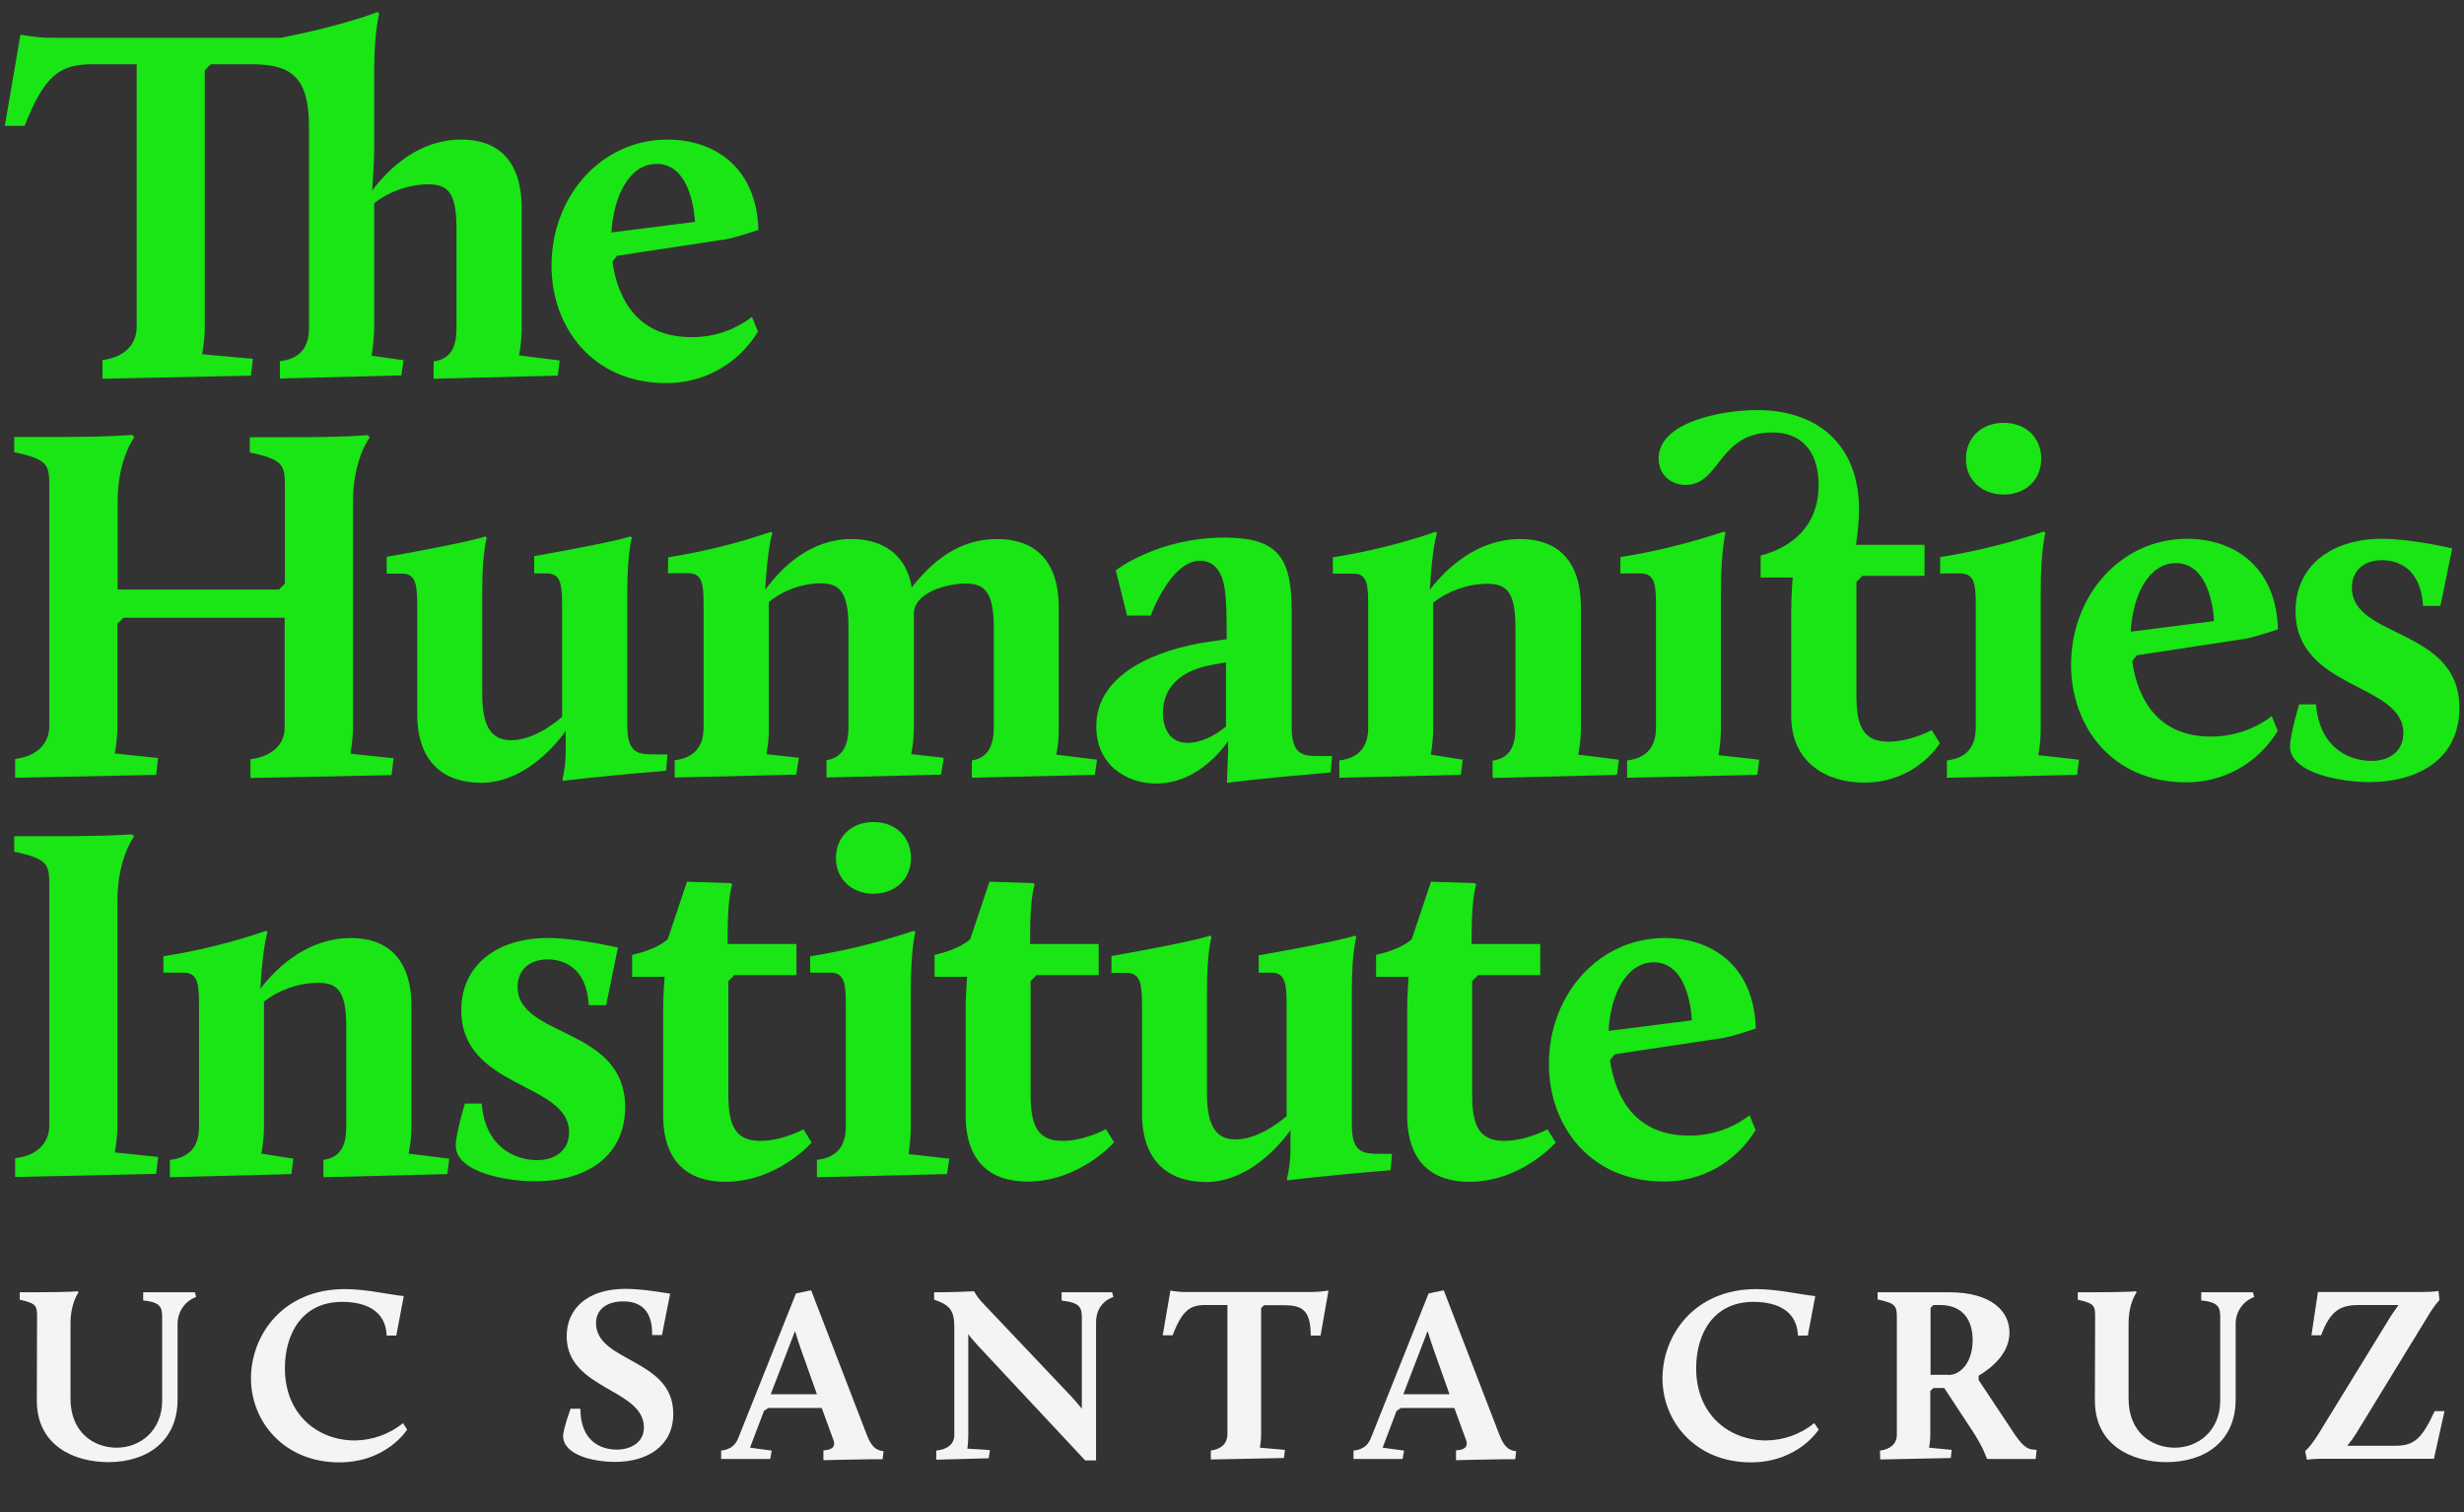 <?xml version="1.0" encoding="utf-8"?>
<!-- Generator: Adobe Illustrator 22.0.1, SVG Export Plug-In . SVG Version: 6.00 Build 0)  -->
<!DOCTYPE svg PUBLIC "-//W3C//DTD SVG 1.1//EN" "http://www.w3.org/Graphics/SVG/1.1/DTD/svg11.dtd">
<svg version="1.1" id="_x33_d7560dd-66b7-4b14-9fb5-8711e7af63ce"
	 xmlns="http://www.w3.org/2000/svg" xmlns:xlink="http://www.w3.org/1999/xlink" x="0px" y="0px" viewBox="0 0 1024 628.4"
	 style="enable-background:new 0 0 1024 628.4;" xml:space="preserve">
<rect x="0" y="0" width="1024" height="628.4" fill="#333333" stroke="none"/>
<style type="text/css">
	.st0{fill:#19E614;}
	.st1{fill:#F4F4F4;}
</style>
<title>thi-logo-full-black copy</title>
<path class="st0" d="M38.6,26.7h18.2v109.1c0,7.6-5.3,12.7-14.2,13.8v7.8l61.7-1.3l0.8-7L84,147.2c0.7-3.8,1.1-7.6,1.1-11.4V29.2
	l2.5-2.5h16.7c15.8,0,24.1,4.4,24.1,25.7v84c0,7.6-3.4,12.7-12.1,13.7v7.2l50.5-1.3l0.9-6.3l-13.3-1.9c0.7-3.8,1-7.6,1.1-11.4v-52
	c6.4-4.9,14.3-7.7,22.4-7.8c8.2,0,11.8,3.4,11.8,18.2v41.7c0,7.6-2.3,12.7-9.5,13.7v7.2l51.6-1.3l0.8-6.3l-16.9-2.1
	c0.7-3.7,1.1-7.4,1.1-11.2V86.5c0-20.5-10.5-28.5-25.1-28.5c-17.3,0-29.6,11.4-37,21.1c0-2.5,0.8-8.4,0.8-19.2V29.5
	c0-16.3,2.1-23.9,2.1-23.9L156.9,5c0,0-13.7,5.5-40.1,10.7H22.7c-4.8,0.1-9.5-0.4-14.2-1.3L2,52.3h8.2C18.7,30.9,25,26.7,38.6,26.7z
	"/>
<path class="st0" d="M276.9,159.2c15.6,0.1,30-8,38.1-21.4l-2.5-6.1c-7.2,5.5-16.1,8.5-25.2,8.4c-21.6,0-30.4-14.8-32.8-31.3
	l1.9-2.5l44.8-6.8c4.2-0.6,14-4,14-4C314.4,69.2,296.6,58,277.4,58c-27.5,0-48.2,23.5-48.2,52.4
	C229.2,135.6,245.9,159.2,276.9,159.2z M272.9,68.1c15.2,0,15.9,24.1,15.9,24.1l-34.7,4.4C255,81.2,261.7,68.1,272.9,68.1
	L272.9,68.1z"/>
<path class="st0" d="M48.8,301.7v-42.5l2.5-2.5h67v45.7c0,7.2-5.5,12-14.2,13.1v7.8l58.6-1.2l0.9-7l-18-1.9
	c0.7-3.8,1.1-7.6,1.1-11.4v-93.5c0-17.5,7-26.6,7-26.6l-1-0.9c0,0-7,0.9-33.4,0.9h-15.5v6.3c14.6,3.2,14.6,5.3,14.6,15.4v39.1
	l-2.5,2.5h-67v-36.8c0-17.5,7-26.6,7-26.6l-1.1-0.9c0,0-7,0.9-33.4,0.9H5.9v6.3c14.6,3.2,14.6,5.3,14.6,15.4v98.3
	c0,7.6-5.3,12.7-14.2,13.8v7.8l58.6-1.2l0.8-7l-18-1.9C48.4,309.3,48.8,305.5,48.8,301.7z"/>
<path class="st0" d="M233.7,324.1l0.4,0.4c0,0,14.4-1.9,42.7-4.2l0.6-6.8h-4.9c-7,0-11.8,0-11.8-12v-55.8c0-16.3,1.9-22.2,1.9-22.2
	l-0.6-0.6c0,0-5.3,2.1-40,8.2v7.2h5.3c6.1,0,6.3,5.3,6.3,14.4v45.2c0,0-10.6,9.7-21.1,9.7c-7,0-12.1-3.8-12.1-19v-42.9
	c0-16.3,1.9-22.2,1.9-22.2l-0.6-0.6c0,0-4.9,2.1-41,8.5v7h6.4c6.1,0,6.3,5.3,6.3,14.4v44c0,20.3,11.4,28.5,26.6,28.5
	c20.9,0,35.1-21.6,35.1-21.6v8.9C235.1,316.4,234.6,320.3,233.7,324.1z"/>
<path class="st0" d="M277.6,238.2h8.5c6.1,0,6.3,5.3,6.3,13.9v50.1c0,7.6-3.4,12.7-12,13.7v7.2l50.5-1.2l1.1-7l-13.5-1.5
	c0.7-3.7,1.1-7.4,1-11.2v-52c6.1-5,13.7-7.7,21.5-7.8c7.8,0,11.6,3.4,11.6,18.2v41.6c0,7.6-2.5,12.7-9.1,13.7v7.2l47.6-1.2l1.1-7
	l-13.5-1.5c0.7-3.7,1.1-7.4,1.1-11.2V255c0-8.7,13.5-12.5,21.6-12.5c7.6,0,11.6,3.4,11.6,18.2v41.6c0,7.6-2.5,12.7-9.1,13.7v7.2
	L455,322l0.9-6.3l-16.9-2.1c0.7-3.7,1.1-7.4,1-11.2v-49.9c0-20.5-10.8-28.5-25.6-28.5c-16.3,0-27.3,9.7-35.5,20.1
	c-2.3-14.2-12.7-20.1-25-20.1c-16.9,0-28.8,11.4-35.9,21.1c1.1-18.8,3-23.5,3-23.5l-0.6-0.6c-13.9,4.8-28.2,8.3-42.7,10.6
	L277.6,238.2z"/>
<path class="st0" d="M568.6,252.2v50.1c0,7.6-3.4,12.7-12,13.7v7.2l50.5-1.2l0.8-6.3l-13.3-2.1c0.7-3.7,1-7.4,1-11.2v-52
	c6.4-4.9,14.3-7.7,22.4-7.8c8.2,0,11.8,3.4,11.8,18.2v41.6c0,7.6-2.3,12.7-9.5,13.7v7.2L672,322l0.8-6.3l-16.9-2.1
	c0.7-3.7,1.1-7.4,1.1-11.2v-49.9c0-20.5-10.6-28.5-25.2-28.5c-17.3,0-30.2,11.4-37.6,21.1c1.1-18.8,3-23.5,3-23.5l-0.6-0.6
	c-13.9,4.8-28.2,8.3-42.7,10.6v6.8h8.5C568.4,238.2,568.6,243.5,568.6,252.2z"/>
<path class="st0" d="M715.2,302.3v-56.7c0-17.1,1.9-24.1,1.9-24.1l-0.6-0.6c-14.1,4.7-28.5,8.3-43.1,10.6v6.8h8.5
	c6.1,0,6.3,5.3,6.3,13.9v50.1c0,7.6-3.4,12.7-12,13.7v7.2l54.1-1.2l0.8-6.3l-16.9-1.9C714.8,310,715.2,306.1,715.2,302.3z"/>
<path class="st0" d="M784.8,308.2c-11,0-13.3-7.2-13.3-19.5v-46.9l2.5-2.5h25.8v-12.9h-28.5c0.8-4.8,1.2-9.7,1.3-14.6
	c0-27.5-17.8-41.4-42.3-41.4c-14.6,0-41,4.9-41,20.1c0,6.6,4.9,11,11.2,11c14.6,0,13.4-21.8,36.2-21.8c11.2,0,19.1,7,19.1,22
	c0,13.5-7.4,24.7-24.1,29.2v9.1H745c0,0-0.6,7.6-0.6,13.7v43.8c0,19.7,15,27.7,30.2,27.7c12.6,0.2,24.4-5.9,31.6-16.3l-3.4-5.5
	C802.7,303.4,794.1,308.2,784.8,308.2z"/>
<path class="st0" d="M848.1,302.3v-56.7c0-17.1,1.9-24.1,1.9-24.1l-0.6-0.6c-14.1,4.7-28.5,8.3-43.1,10.6v6.8h8.5
	c6.1,0,6.3,5.3,6.3,13.9v50.1c0,7.6-3.4,12.7-12,13.7v7.2l54.1-1.2l0.8-6.3l-16.9-1.9C847.8,310,848.1,306.1,848.1,302.3z"/>
<path class="st0" d="M832.7,205.5c9.1,0,15.6-6.1,15.6-14.8c0-8.9-6.5-15-15.6-15s-15.7,6.1-15.7,15
	C817,199.4,823.6,205.5,832.7,205.5z"/>
<path class="st0" d="M932.7,265.5c4.2-0.6,14-4,14-4c-0.8-26.4-18.6-37.6-37.8-37.6c-27.5,0-48.2,23.5-48.2,52.4
	c0,25.2,16.7,48.8,47.8,48.8c15.6,0.1,30-8,38.1-21.4l-2.5-6.1c-7.2,5.5-16.1,8.5-25.2,8.5c-21.6,0-30.4-14.8-32.8-31.3l1.9-2.5
	L932.7,265.5z M885.5,262.5c0.8-15.4,7.6-28.5,18.8-28.5c15.2,0,15.8,24.1,15.8,24.1L885.5,262.5z"/>
<path class="st0" d="M977.4,244.2c0-7,4.9-11.4,12.5-11.4c6.1,0,16.1,2.8,17.1,19h7.2l4.9-23.9c0,0-16.7-4-29.2-4
	c-20.7,0-35.9,11-35.9,30c0,32.8,44.8,29.8,44.8,50.7c0,7.4-5.5,11.6-13.3,11.6c-9.3,0-21.6-5.5-23-23.5h-7c0,0-3.8,12.5-3.8,17.5
	c0,10.8,20.3,14.8,33,14.8c20.7,0,37.4-9.9,37.4-30.9C1022,260.7,977.4,265.5,977.4,244.2z"/>
<path class="st0" d="M48.8,467.6v-93.5c0-17.5,7-26.6,7-26.6l-1.1-0.8c0,0-7,0.8-33.4,0.8H5.9v6.4c14.6,3.2,14.6,5.3,14.6,15.4v98.3
	c0,7.6-5.3,12.7-14.2,13.7v7.8l58.6-1.3l0.8-7l-18-1.9C48.4,475.2,48.8,471.4,48.8,467.6z"/>
<path class="st0" d="M171,468.2v-49.9c0-20.5-10.6-28.5-25.2-28.5c-17.3,0-30.2,11.4-37.6,21.1c1.1-18.8,3-23.5,3-23.5l-0.6-0.6
	c-13.9,4.8-28.2,8.3-42.7,10.6v6.8h8.5c6.1,0,6.3,5.3,6.3,14v50.1c0,7.6-3.4,12.7-12.1,13.7v7.2l50.5-1.3l0.8-6.4l-13.3-2.1
	c0.7-3.7,1.1-7.4,1.1-11.2v-52c6.4-4.9,14.3-7.7,22.4-7.8c8.2,0,11.8,3.4,11.8,18.2v41.7c0,7.6-2.3,12.7-9.5,13.7v7.2l51.5-1.3
	l0.8-6.4l-16.9-2.1C170.6,475.7,171,472,171,468.2z"/>
<path class="st0" d="M215.1,410.1c0-7,4.9-11.4,12.5-11.4c6.1,0,16.1,2.8,17.1,19h7.2l4.9-23.9c0,0-16.7-4-29.2-4
	c-20.7,0-35.9,11-35.9,30c0,32.8,44.8,29.8,44.8,50.7c0,7.4-5.5,11.6-13.3,11.6c-9.3,0-21.6-5.5-23-23.5h-7c0,0-3.8,12.5-3.8,17.5
	c0,10.8,20.3,14.8,33,14.8c20.7,0,37.4-9.9,37.4-30.9C259.7,426.5,215.1,431.4,215.1,410.1z"/>
<path class="st0" d="M316,474.1c-11,0-13.3-7.2-13.3-19.5v-46.9l2.5-2.5H331v-12.9h-28.6v-4c0-16.1,1.9-20.7,1.9-20.7l-0.6-0.6
	l-18.2-0.6l-8,23.9c-5.1,4.6-14.8,6.5-14.8,6.5v9.1h13.5c0,0-0.6,7.6-0.6,13.7v43.8c0,19.7,10.6,27.7,25.8,27.7
	c21.8,0,35.9-16.3,35.9-16.3l-3.4-5.5C333.9,469.3,325.2,474.1,316,474.1z"/>
<path class="st0" d="M347.4,356.6c0,8.7,6.6,14.8,15.6,14.8s15.6-6.1,15.6-14.8c0-8.9-6.5-15-15.6-15S347.4,347.7,347.4,356.6z"/>
<path class="st0" d="M378.5,468.2v-56.7c0-17.1,1.9-24.1,1.9-24.1l-0.6-0.6c-14.1,4.7-28.5,8.3-43.1,10.6v6.8h8.5
	c6.1,0,6.3,5.3,6.3,14v50.1c0,7.6-3.4,12.7-12,13.7v7.2l54.1-1.3l0.9-6.4l-16.9-1.9C378.1,475.9,378.5,472,378.5,468.2z"/>
<path class="st0" d="M441.6,474.1c-11,0-13.3-7.2-13.3-19.5v-46.9l2.5-2.5h25.8v-12.9h-28.5v-4c0-16.1,1.9-20.7,1.9-20.7l-0.6-0.6
	l-18.2-0.6l-8,23.9c-5.1,4.6-14.8,6.5-14.8,6.5v9.1h13.5c0,0-0.6,7.6-0.6,13.7v43.8c0,19.6,10.5,27.6,25.7,27.6
	c21.8,0,36-16.3,36-16.3l-3.4-5.5C459.6,469.2,450.9,474.1,441.6,474.1z"/>
<path class="st0" d="M561.8,467.4v-55.8c0-16.3,1.9-22.2,1.9-22.2l-0.6-0.6c0,0-5.3,2.1-40,8.2v7.2h5.3c6.1,0,6.3,5.3,6.3,14.4v45.2
	c0,0-10.6,9.7-21.1,9.7c-7,0-12-3.8-12-19v-42.9c0-16.3,1.9-22.2,1.9-22.2l-0.6-0.6c0,0-4.9,2.1-41,8.5v7h6.3
	c6.1,0,6.4,5.3,6.4,14.4v44c0,20.3,11.4,28.5,26.6,28.5c20.9,0,35.1-21.6,35.1-21.6v8.9c-0.1,3.9-0.6,7.8-1.5,11.6l0.4,0.4
	c0,0,14.4-1.9,42.7-4.2l0.6-6.8h-4.9C566.7,479.4,561.8,479.4,561.8,467.4z"/>
<path class="st0" d="M625.1,474.1c-11,0-13.3-7.2-13.3-19.5v-46.9l2.5-2.5h25.8v-12.9h-28.5v-4c0-16.1,1.9-20.7,1.9-20.7l-0.6-0.6
	l-18.2-0.6l-8,23.9c-5.1,4.6-14.8,6.5-14.8,6.5v9.1h13.5c0,0-0.6,7.6-0.6,13.7v43.8c0,19.7,10.6,27.7,25.8,27.7
	c21.8,0,35.9-16.3,35.9-16.3l-3.4-5.5C643.1,469.3,634.4,474.1,625.1,474.1z"/>
<path class="st0" d="M715.7,431.4c4.2-0.6,14-4,14-4c-0.8-26.4-18.6-37.6-37.8-37.6c-27.5,0-48.2,23.5-48.2,52.4
	c0,25.2,16.7,48.8,47.8,48.8c15.6,0.1,30-8,38.1-21.4l-2.5-6.1c-7.3,5.5-16.1,8.5-25.2,8.4c-21.6,0-30.4-14.8-32.8-31.3l1.9-2.5
	L715.7,431.4z M668.5,428.4c0.8-15.4,7.6-28.5,18.8-28.5c15.2,0,15.8,24.1,15.8,24.1L668.5,428.4z"/>
<path class="st0" d="M480.5,325.6c18.8,0,29.9-17.7,29.9-17.7v3.4l-0.5,14c0,0,14.5-1.9,43.1-4.3l0.6-6.8h-4.9
	c-7,0-11.9-0.1-11.9-12.2v-48.1c0-22-5.5-30.5-27.9-30.5c-27.9,0-45.2,13.6-45.2,13.6l4.7,18.8h9.8c0,0,8.3-22.8,20.5-22.8
	c5.5,0,8.8,4.1,10,10.2c1.1,5.1,1.1,15.4,1.1,22.4l-7.5,1.1c-21.8,3.2-46.7,13.4-46.7,35C455.5,317.7,467.9,325.6,480.5,325.6z
	 M503.7,276.3l5.8-1.1v26.7c-4.3,3.6-10.2,6.8-16,6.8c-7.2,0-10.2-5.8-10.2-12.4C483.3,284.2,492.6,278.2,503.7,276.3L503.7,276.3z"
	/>
<path class="st1" d="M15.4,547.7c0-5,0-6-7.2-7.6V537h7.6c13.1,0,16.4-0.4,16.4-0.4l0.5,0.4c0,0-3.4,4.2-3.4,13.1v31.1
	c0,14.1,9.7,20.4,19.2,20.4s18.9-6.8,18.9-19.7v-33.7c0-4.6-0.1-7-7.9-7.8V537h21.5l0.5,2c-4.7,1.7-7.7,6.2-7.7,11.1v31.5
	c0,17.3-12.7,26-28.8,26c-14,0-29.7-6.7-29.7-25.6L15.4,547.7z"/>
<path class="st1" d="M143.3,535.7c9.1,0,18.9,2.4,24.5,2.9l-3.1,16.4h-4c-0.4-10.4-8.8-14-18.5-14c-16.6,0-23.8,13.2-23.8,27.6
	c0,19.3,13.7,30,29.1,30c7.3-0.1,14.3-2.6,20-7.2l1.7,2.7c0,0-8.5,13.6-28.2,13.6c-23,0-36.7-17-36.7-34.9
	C104.3,555,117.4,535.7,143.3,535.7z"/>
<path class="st1" d="M237.1,585.4h4.1c0,13.6,8.6,17,15.1,17c5.6,0,11.3-2.8,11.3-9.2c0-16.2-32.1-15.7-32.1-37.9
	c0-11.1,8.2-19.7,24.4-19.7c6.1,0,13,1.1,18.6,2l-3.4,17.2H271c0.2-7.9-2.8-14-12-14c-7,0-11.3,3.5-11.3,9
	c0,16.4,32.1,14.6,32.1,37.7c0,13.4-10.8,20-24.1,20c-9.4,0-21.4-2.9-21.7-10.6C234,595.8,234.3,593.5,237.1,585.4z"/>
<path class="st1" d="M299.7,602.8c4.1-0.4,6-2.6,7-4.9l24.1-60.4l6.3-1.3l22.8,59.2c1.8,4.7,3.3,7.2,7.3,7.7l-0.4,3.3h-4.3
	c-4.9,0-20.3,0.4-20.3,0.4v-4.1c2.8-0.1,5.3-1,4.2-4.2l-4.9-13.4h-22.2l-1.8,1.2l-5.8,15.3l9,1.2l-0.6,3.5h-20.4V602.8z
	 M330.4,553.1l-10.1,26.3h19.2l-6.5-18.3C332.2,558.9,331,555.2,330.4,553.1L330.4,553.1z"/>
<path class="st1" d="M389.1,602.8c4.7-0.5,7.5-2.7,7.5-6.5v-44.7c0-6.7-1.6-9.3-8.4-11.5V537h3c5.1,0,13.6-0.4,13.6-0.4
	c1.1,2,2.5,3.8,4.1,5.4l36.4,38.4c1.4,1.5,3,3.4,4.3,5v-37c0-4.6-0.1-7.1-8.4-7.9V537h21l0.5,2c0,0-7.2,1.9-7.2,10.5v57.4H451
	l-44.3-47.4c-1.5-1.6-3-3.3-4.3-5.1v42c0,1.9-0.1,3.8-0.4,5.6l9.4,0.6l-0.5,3.4l-21.8,0.6V602.8z"/>
<path class="st1" d="M503.1,602.8c4.4-0.5,7-3,7-6.8v-53.7h-8.9c-6.7,0-9.8,2.1-13.9,12.6h-4.1l3.2-18.6c2.3,0.4,4.7,0.7,7,0.6h51.2
	c2.5,0,5-0.2,7.5-0.6l-3.3,18.7h-4.1c0-10.5-3.4-12.6-11.2-12.6h-8.2l-1.2,1.2V596c0,1.9-0.2,3.8-0.5,5.6l10.4,0.9l-0.4,3.4
	l-30.4,0.6V602.8z"/>
<path class="st1" d="M562.6,602.8c4.1-0.4,6-2.6,7-4.9l24.1-60.4l6.3-1.3l22.8,59.2c1.8,4.7,3.3,7.2,7.3,7.7l-0.4,3.3h-4.3
	c-4.9,0-20.3,0.4-20.3,0.4v-4.1c2.8-0.1,5.3-1,4.2-4.2l-4.9-13.4h-22.2l-1.8,1.2l-5.8,15.3l8.9,1.2l-0.6,3.5h-20.4V602.8z
	 M593.3,553.1l-10.1,26.3h19.2l-6.5-18.3C595.1,558.9,593.9,555.2,593.3,553.1L593.3,553.1z"/>
<path class="st1" d="M729.9,535.7c9,0,18.9,2.4,24.5,2.9l-3.1,16.4h-4.1c-0.4-10.4-8.8-14-18.5-14c-16.6,0-23.8,13.2-23.8,27.6
	c0,19.3,13.7,30,29.1,30c7.3-0.1,14.3-2.6,20-7.2l1.8,2.7c0,0-8.5,13.6-28.2,13.6c-23,0-36.7-17-36.7-34.9
	C690.9,555,704,535.7,729.9,535.7z"/>
<path class="st1" d="M781.3,602.8c4.3-0.5,7-2.9,7-6.5v-48.7c0-5-0.5-6-8-7.6V537h29.4c18.3,0,25.4,8.1,25.4,16.8
	s-7.4,14.6-12.8,17.9v1.8l15,22.6c4.1,6,6,6.1,7.9,6.3l1.2,0.1l-0.4,3.8h-20l-0.4-0.4c0,0-1.4-4.5-5.9-11.3L808,576.8h-4.5l-1.3,1.2
	v18.3c0,1.8-0.2,3.6-0.5,5.3l9.4,0.9l-0.4,3.4l-29.3,0.6L781.3,602.8z M809.8,571.4c4.6,0,10-4.8,10-14.5c0-8.3-4-14.6-13.7-14.6
	h-2.6l-1.2,1.2v27.8H809.8z"/>
<path class="st1" d="M870.7,547.7c0-5,0-6-7.2-7.6V537h7.6c13.1,0,16.4-0.4,16.4-0.4l0.5,0.4c0,0-3.4,4.2-3.4,13.1v31.1
	c0,14.1,9.7,20.4,19.2,20.4s18.9-6.8,18.9-19.7v-33.7c0-4.6-0.1-7-7.9-7.8V537h21.5l0.5,2c-4.7,1.7-7.7,6.2-7.7,11.1v31.5
	c0,17.3-12.7,26-28.8,26c-14,0-29.7-6.7-29.7-25.6L870.7,547.7z"/>
<path class="st1" d="M958,603c0,0,2.2-1.7,5.7-7.4l29.6-48.2c0.9-1.5,2.4-3.5,3.5-5.1h-16.3c-7.5,0-11.9,1.9-15.9,12.6h-4l2.7-18
	h43.4c2.2,0,4.5-0.1,6.7-0.4l0.4,3.7c-2,2.3-3.7,4.8-5.2,7.4l-29.3,47.9c-1.2,1.9-2.4,3.6-3.8,5.3h19.9c7.9,0,11.1-2.9,16.4-14.4
	h4.1l-4.4,19.8h-46.1c-2.2,0-4.5,0.1-6.7,0.4L958,603z"/>
</svg>
